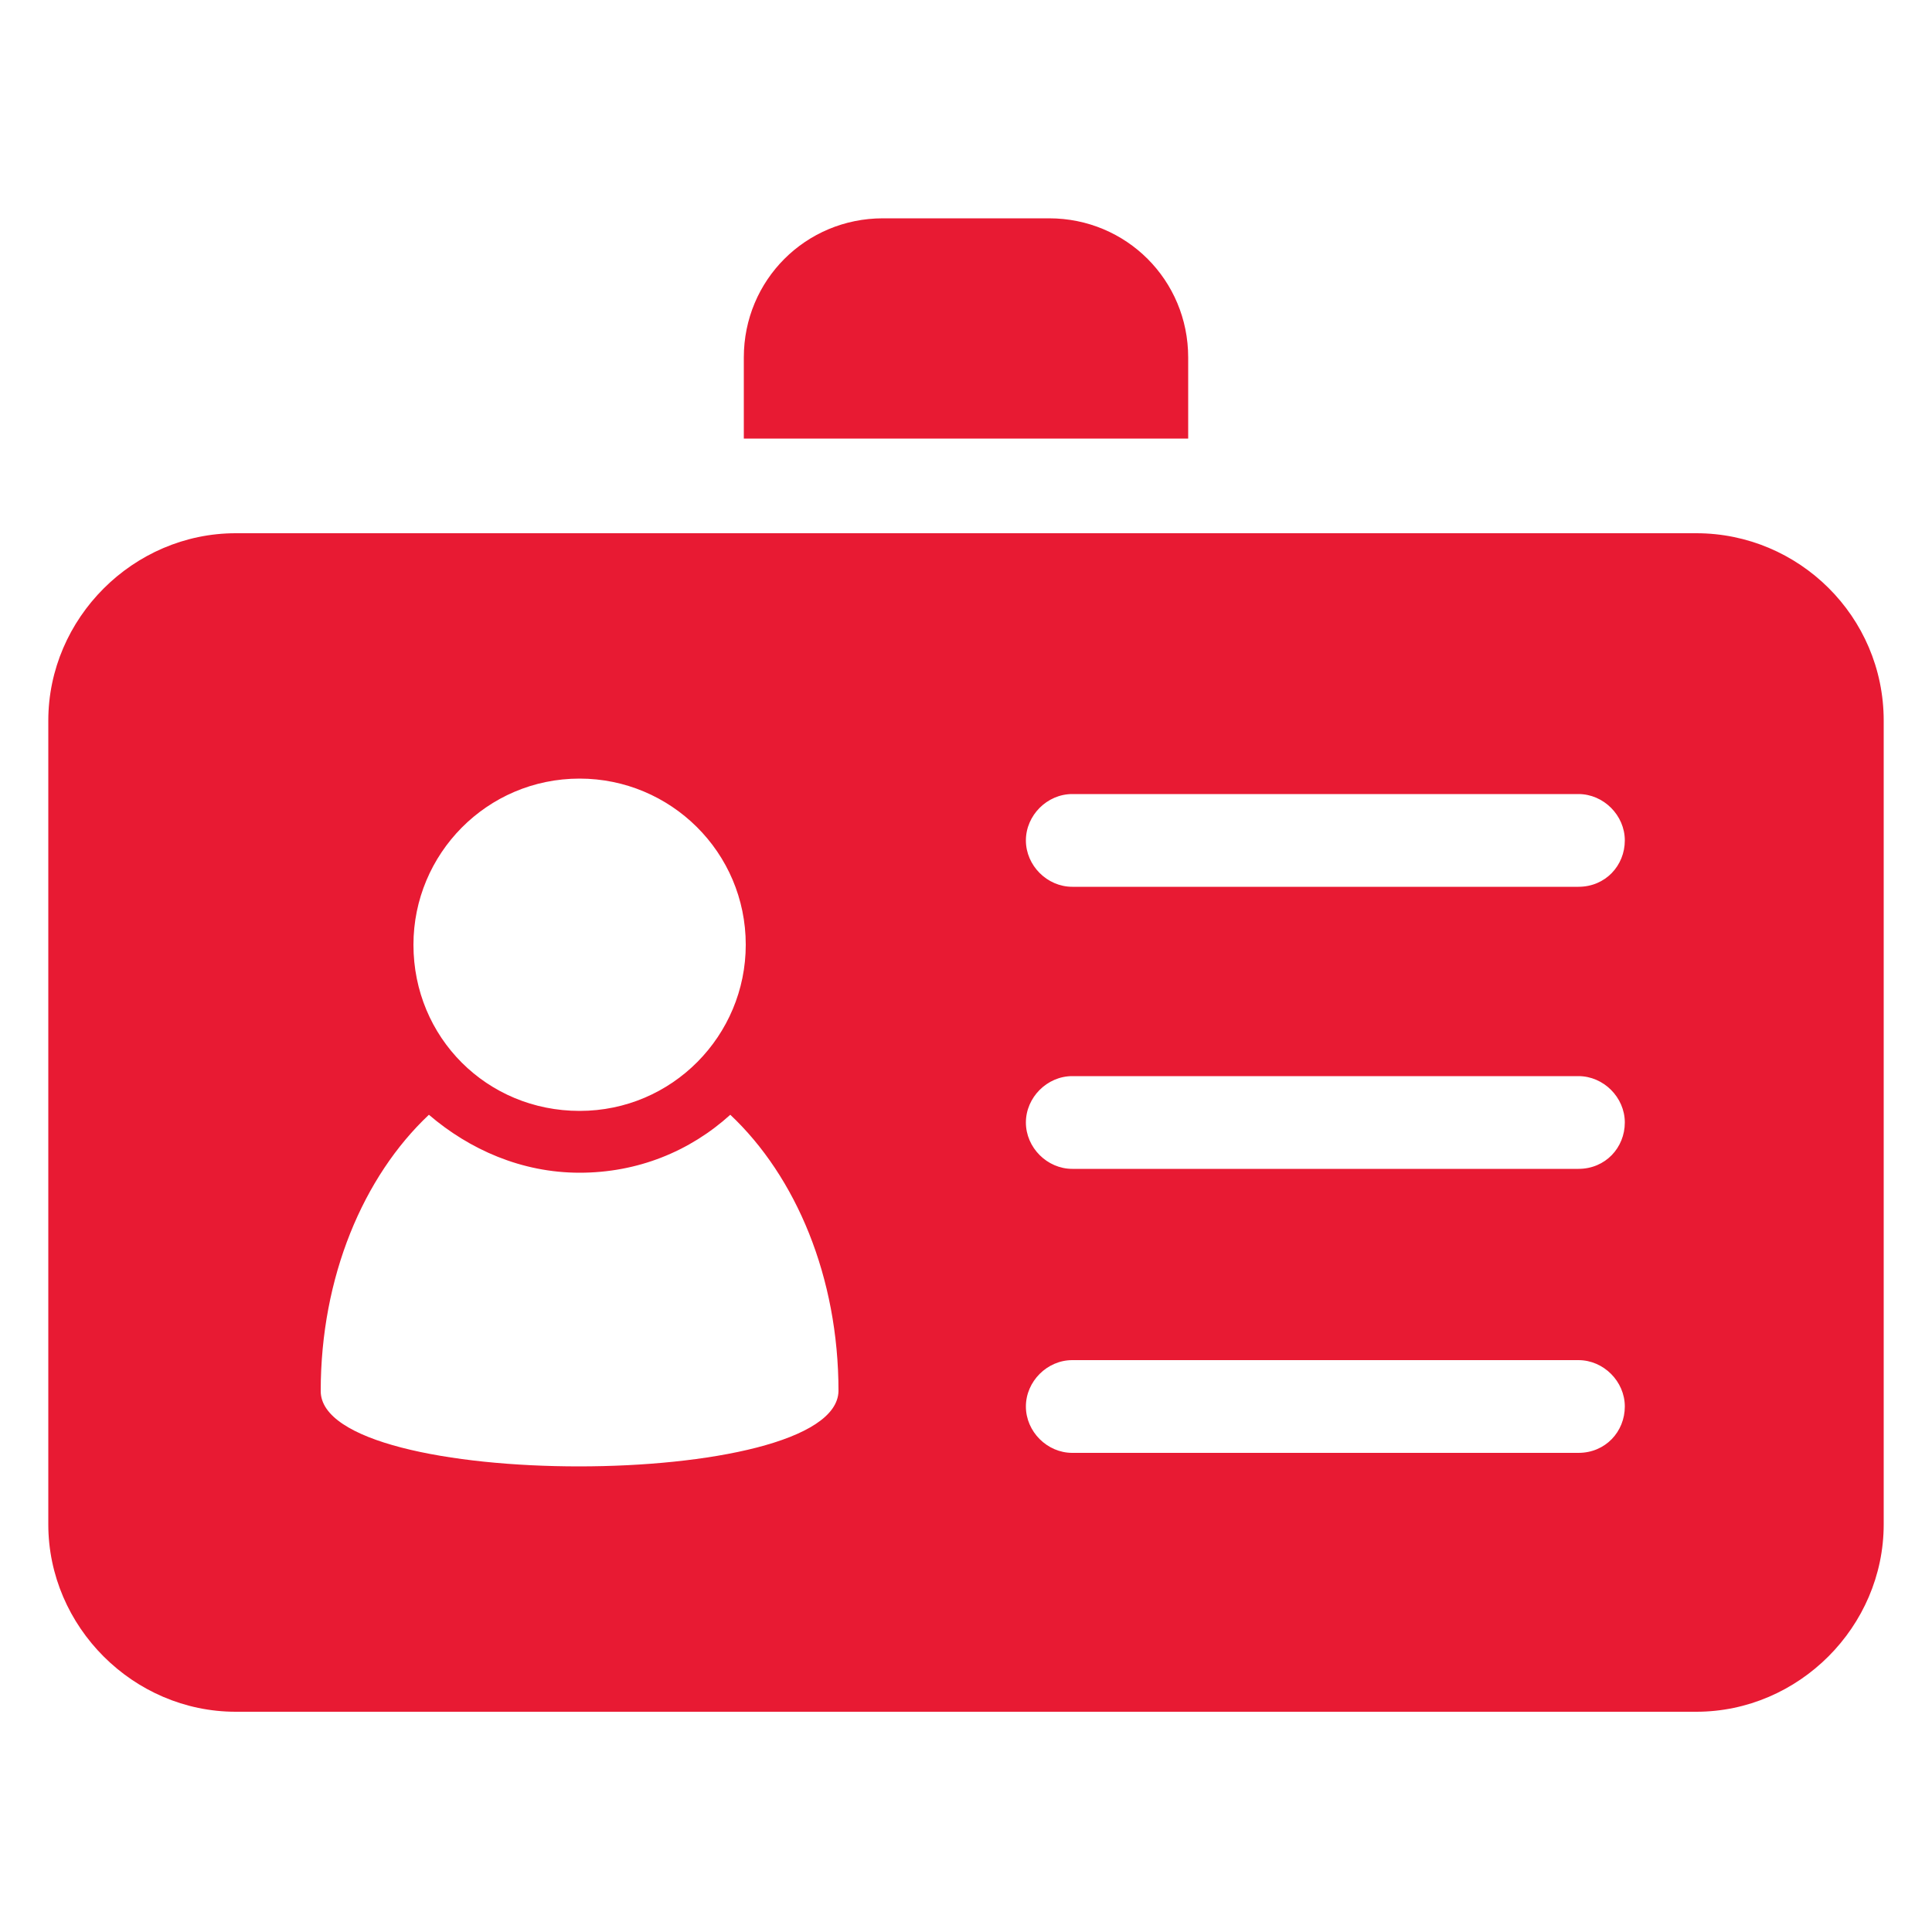 <?xml version="1.0" encoding="utf-8"?>
<!-- Generator: Adobe Illustrator 15.0.2, SVG Export Plug-In . SVG Version: 6.00 Build 0)  -->
<!DOCTYPE svg PUBLIC "-//W3C//DTD SVG 1.1//EN" "http://www.w3.org/Graphics/SVG/1.1/DTD/svg11.dtd">

<svg height='100px' width='100px' fill="#e81a33" xmlns:x="http://ns.adobe.com/Extensibility/1.0/"
     xmlns:i="http://ns.adobe.com/AdobeIllustrator/10.0/" xmlns:graph="http://ns.adobe.com/Graphs/1.0/"
     xmlns="http://www.w3.org/2000/svg" xmlns:xlink="http://www.w3.org/1999/xlink" version="1.1" x="0px" y="0px"
     viewBox="0 0 100 100" style="enable-background:new 0 0 100 100;" xml:space="preserve"><g><g i:extraneous="self"><g><path d="M61.5,18.5c0-4-3.2-7.2-7.2-7.2h-8.6c-4,0-7.2,3.2-7.2,7.2v4.2h23V18.5z"></path><path
        d="M87.8,27.6H12.2c-5.3,0-9.7,4.4-9.7,9.7v41.6c0,5.3,4.4,9.7,9.7,9.7h75.6c5.3,0,9.7-4.4,9.7-9.7V37.3     C97.5,31.9,93.1,27.6,87.8,27.6z M30,40.3c4.7,0,8.6,3.8,8.6,8.6c0,4.7-3.8,8.6-8.6,8.6s-8.6-3.8-8.6-8.6     C21.4,44.2,25.2,40.3,30,40.3z M16.6,72c0-5.9,2.2-11.1,5.6-14.3c2.1,1.8,4.8,3,7.8,3s5.7-1.1,7.8-3c3.4,3.2,5.6,8.4,5.6,14.3     C43.3,77.2,16.6,77.2,16.6,72z M81.7,75.2H55.5c-1.3,0-2.4-1.1-2.4-2.4c0-1.3,1.1-2.4,2.4-2.4h26.2c1.3,0,2.4,1.1,2.4,2.4     C84.1,74.1,83.1,75.2,81.7,75.2z M81.7,60.5H55.5c-1.3,0-2.4-1.1-2.4-2.4s1.1-2.4,2.4-2.4h26.2c1.3,0,2.4,1.1,2.4,2.4     S83.1,60.5,81.7,60.5z M81.7,45.9H55.5c-1.3,0-2.4-1.1-2.4-2.4s1.1-2.4,2.4-2.4h26.2c1.3,0,2.4,1.1,2.4,2.4S83.1,45.9,81.7,45.9z     "></path></g></g></g></svg>